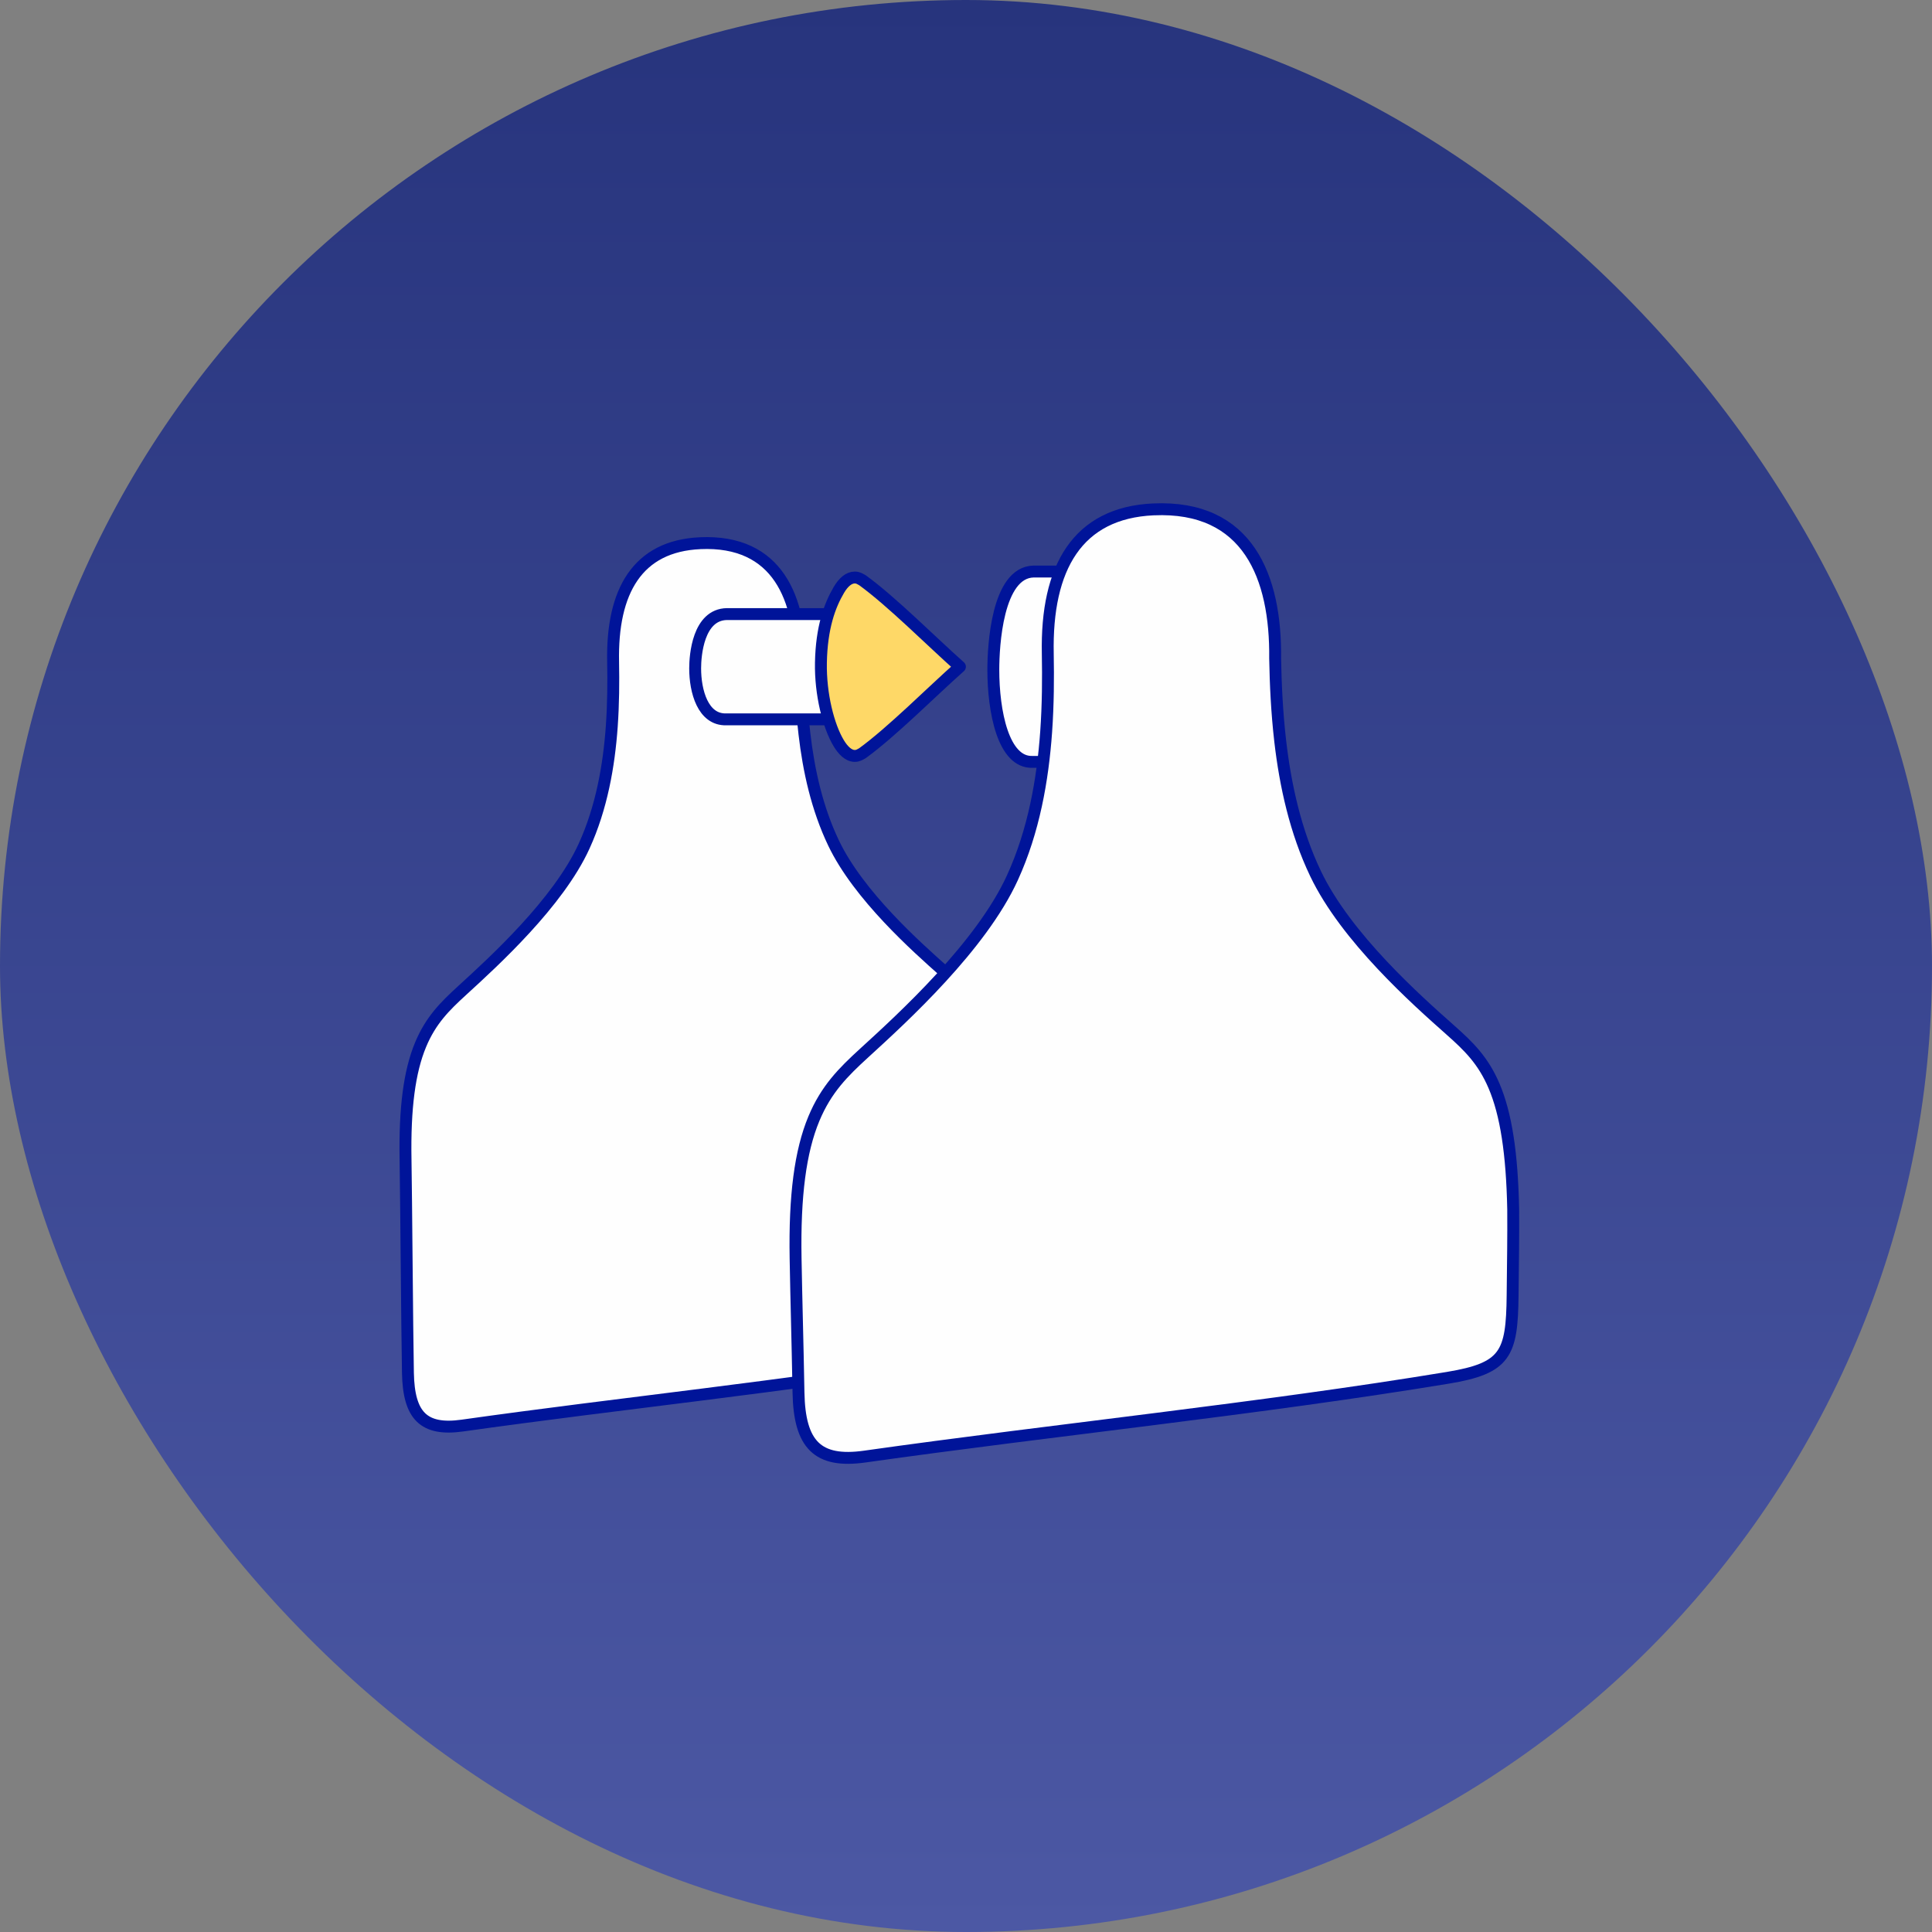<?xml version="1.0" encoding="UTF-8"?> <svg xmlns="http://www.w3.org/2000/svg" width="307" height="307" viewBox="0 0 307 307" fill="none"><rect x="0" y="0" width="307" height="307" fill="#808080" stroke="none"/><rect width="307" height="307" rx="153.5" fill="url(#paint0_linear_197_1287)"></rect><path d="M111.251 86.317C101.316 86.765 97.19 93.918 97.426 105.2C97.483 108.342 97.468 111.82 97.211 115.438C96.766 121.701 95.591 128.385 92.8 134.487C88.711 143.439 78.494 152.771 73.493 157.339L73.4 157.427C70.669 159.921 68.438 162.149 66.834 166.003C65.06 170.265 64.297 176.074 64.442 184.281C64.545 190.093 64.684 210.738 64.821 218.157C64.948 224.968 67.312 227.396 73.493 226.524C98.258 223.025 125.312 220.258 149.741 216.223C157.303 214.973 158.138 213.132 158.22 205.468C158.271 200.636 158.32 181.711 158.299 177.866C158.153 170.519 157.36 165.394 155.795 161.722C154.369 158.377 152.471 156.528 150.125 154.448L150.044 154.376C145.681 150.504 136.452 142.319 132.456 133.961C129.822 128.451 128.499 122.394 127.83 116.639C127.385 112.81 127.228 109.117 127.164 105.808C127.286 95.189 123.647 85.757 111.248 86.314L111.251 86.317Z" fill="#FEFEFE" stroke="#001499" stroke-width="1.89" stroke-miterlimit="22.926" stroke-linecap="round" stroke-linejoin="round"></path><path fill-rule="evenodd" clip-rule="evenodd" d="M133.229 97.578H115.511C110.928 97.657 110.462 104.156 110.462 106.199C110.462 109.841 111.688 114.412 115.402 114.309H133.187C132.054 109.405 132.118 102.437 133.226 97.581L133.229 97.578Z" fill="#FEFEFE" stroke="#001499" stroke-width="1.89" stroke-miterlimit="22.926" stroke-linecap="round" stroke-linejoin="round"></path><path fill-rule="evenodd" clip-rule="evenodd" d="M171.642 90.818H164.234C158.431 90.96 157.841 102.715 157.841 106.408C157.841 112.989 159.397 121.259 164.098 121.065L169.202 121.062C170.691 113.08 170.833 105.049 170.718 98.307C170.679 95.97 170.991 93.382 171.645 90.815L171.642 90.818Z" fill="#FEFEFE" stroke="#001499" stroke-width="1.89" stroke-miterlimit="22.926" stroke-linecap="round" stroke-linejoin="round"></path><path d="M183.293 80.941C171.224 81.483 166.211 90.176 166.495 103.883C166.565 107.701 166.547 111.926 166.235 116.322C165.693 123.929 164.268 132.051 160.877 139.47C155.91 150.344 143.495 161.686 137.42 167.235L137.305 167.341C133.987 170.371 131.278 173.078 129.328 177.761C127.173 182.94 126.247 189.999 126.422 199.968C126.546 207.03 126.716 212.27 126.882 221.285C127.037 229.561 129.91 232.512 137.417 231.453C167.507 227.2 200.375 223.84 230.056 218.936C239.244 217.416 240.258 215.179 240.358 205.867C240.421 199.995 240.479 196.847 240.451 192.176C240.273 183.252 239.31 177.022 237.409 172.563C235.678 168.501 233.371 166.251 230.519 163.727L230.42 163.636C225.116 158.932 213.903 148.988 209.051 138.835C205.851 132.142 204.244 124.78 203.433 117.79C202.894 113.137 202.7 108.651 202.624 104.628C202.77 91.726 198.35 80.266 183.284 80.944L183.293 80.941Z" fill="#FEFEFE" stroke="#001499" stroke-width="1.89" stroke-miterlimit="22.926" stroke-linecap="round" stroke-linejoin="round"></path><path fill-rule="evenodd" clip-rule="evenodd" d="M137.048 119.684C141.695 116.315 148.058 109.913 152.535 105.944C148.067 101.979 141.689 95.564 137.051 92.204C136.63 91.977 136.355 91.768 135.825 91.768C134.899 91.768 134.033 92.492 133.294 93.748C131.866 96.179 130.549 99.672 130.446 105.318C130.355 110.291 131.633 115.383 133.285 118.113C133.948 119.209 134.82 120.117 135.825 120.117C136.358 120.117 136.63 119.908 137.048 119.684Z" fill="#FED867" stroke="#001499" stroke-width="1.89" stroke-miterlimit="22.926" stroke-linecap="round" stroke-linejoin="round"></path><defs><linearGradient id="paint0_linear_197_1287" x1="153.5" y1="0" x2="153.5" y2="307" gradientUnits="userSpaceOnUse"><stop stop-color="#27347D"></stop><stop offset="1" stop-color="#4C58A4"></stop></linearGradient></defs></svg> 